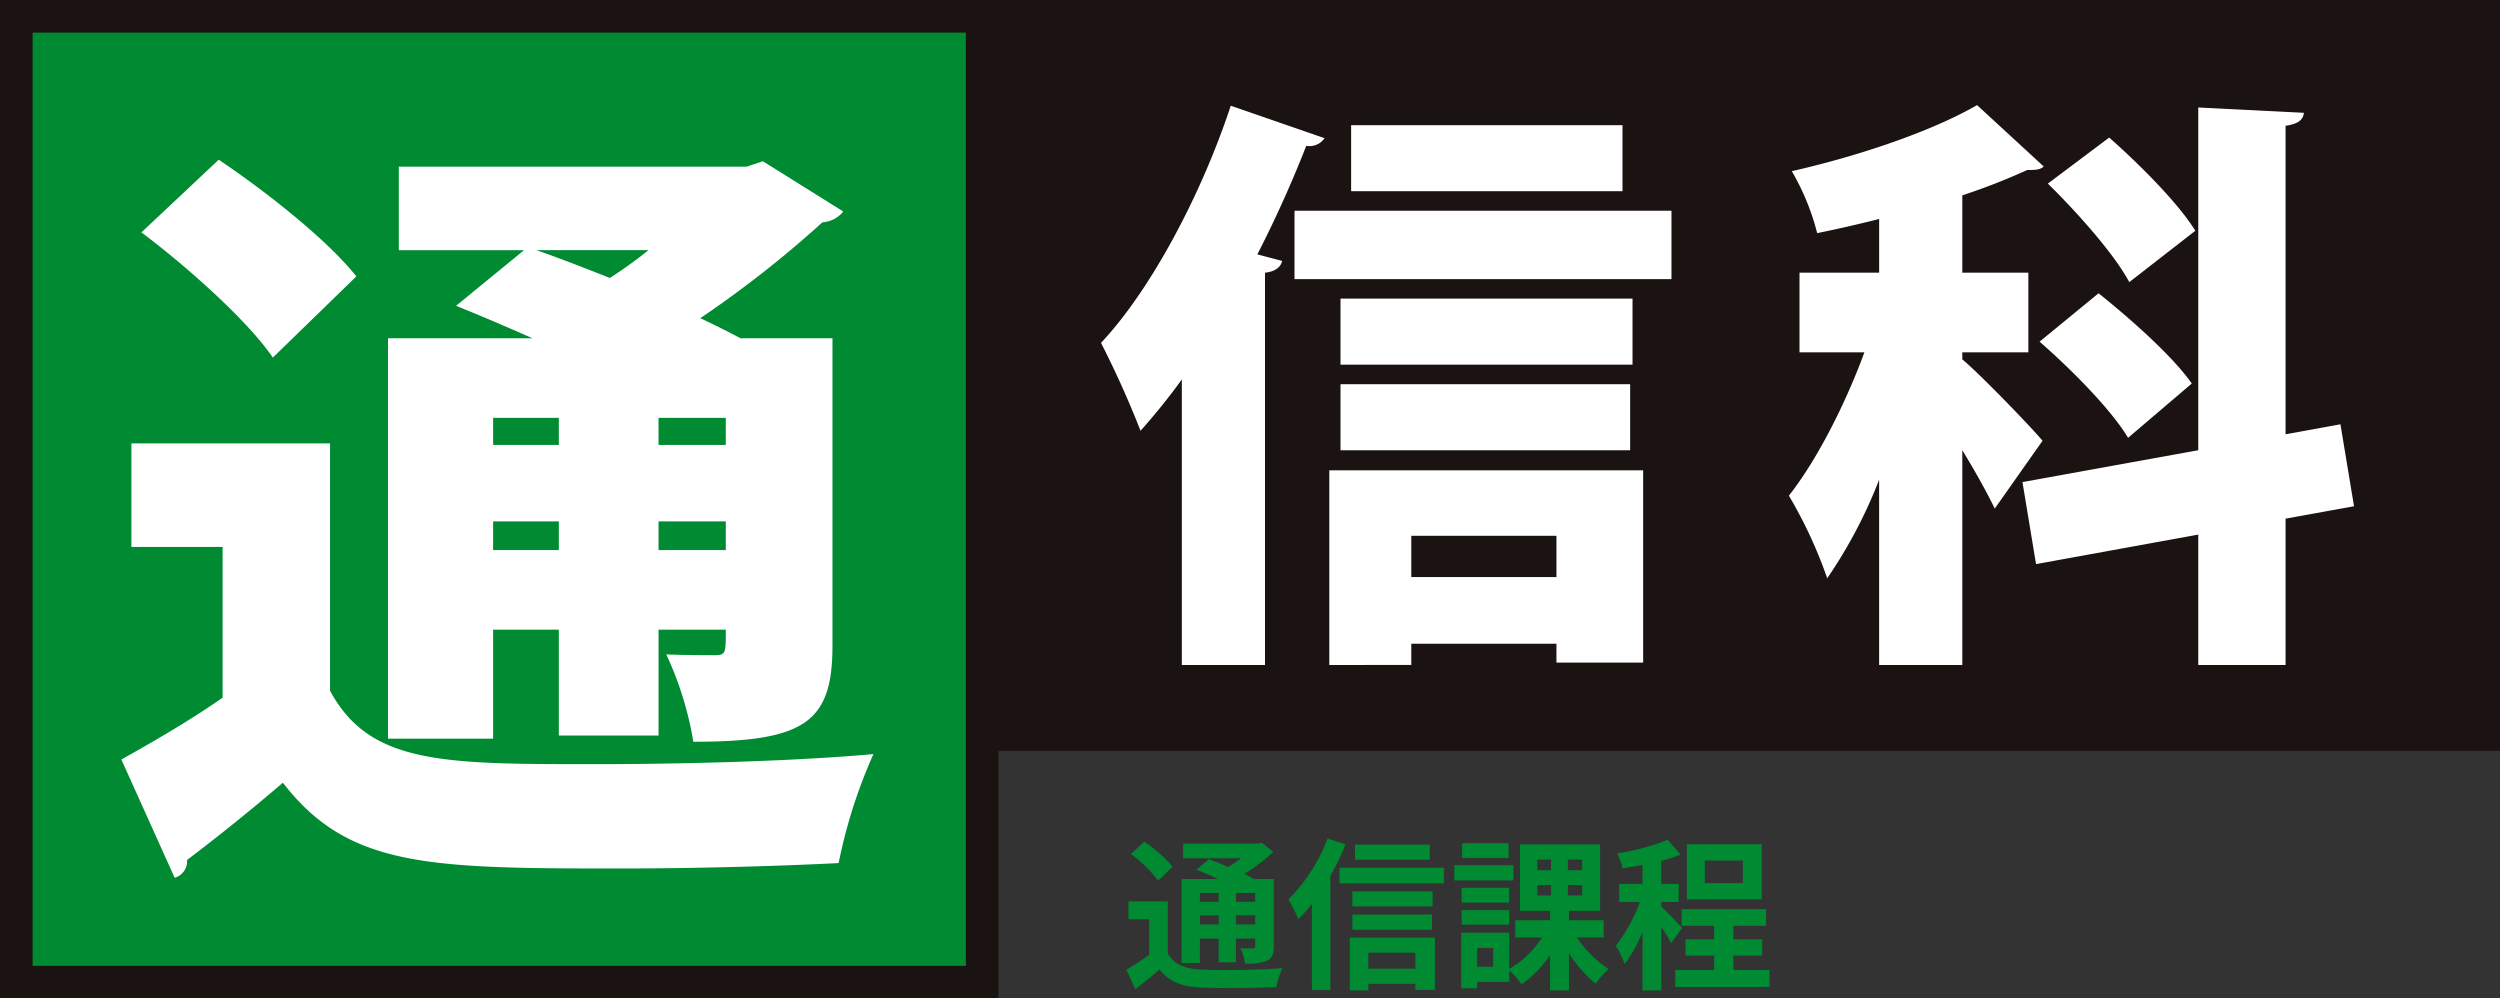 <svg xmlns="http://www.w3.org/2000/svg" width="306.591" height="122.448"><rect width="100%" height="100%" fill="#333333" stroke="none"/><path fill="#1a1311" d="M110.405 0H306.59v92.083H110.405z"/><path d="M144.935 46.535a77.2 77.2 0 01-5.066 6.294 117.666 117.666 0 00-4.847-10.78c6-6.366 12.226-17.942 15.916-29.084l11.5 3.98a2.229 2.229 0 01-2.242.939 144.3 144.3 0 01-6 13.313l3.039.8c-.145.724-.8 1.3-2.1 1.447v48.107h-10.2zm13.818-20.693h46.231v8.393h-46.231zm4.268 55.709V57.676h38.49v23.586h-10.635v-2.315h-17.8v2.6zm37.186-44.929v8.1h-35.812v-8.1zm-35.812 18.594v-8.1h35.52v8.1zm34.582-39.864v8.1h-33.279v-8.1zm-8.1 50.354h-17.8v5.064h17.8zm49.772-21.636c2.1 1.736 8.465 8.32 9.84 9.983l-5.861 8.32c-.941-1.952-2.388-4.558-3.979-7.162v26.34h-10.2V58.833a58.728 58.728 0 01-6.366 12.082 56.007 56.007 0 00-4.7-10.129c3.474-4.414 6.946-11.287 9.261-17.581h-7.959v-9.767h9.767v-6.584a158.62 158.62 0 01-7.6 1.736 29.519 29.519 0 00-3.112-7.6c8.32-1.881 17.219-4.919 22.718-8.1l8.175 7.525c-.434.434-1.157.434-2.025.434a79.343 79.343 0 01-7.959 3.111v9.478h8.1v9.767h-8.1zm48.039 18.015l-8.393 1.52v17.946h-10.708v-15.99l-19.894 3.619-1.665-10.058 21.559-3.906V13.181l12.95.652c-.071.867-.723 1.373-2.243 1.591v37.838l6.729-1.229zm-27.709-8.393c-2.025-3.4-6.873-8.32-10.852-11.792l7.234-5.934c3.979 3.185 9.115 7.742 11.431 11.069zm-2.315-36.822c3.762 3.327 8.465 8.031 10.563 11.431l-8.1 6.3c-1.809-3.4-6.3-8.465-9.985-12.084z" fill="#fff"/><g fill="#008a32"><path d="M120.448 120.448H2V2h118.448v118.448z"/><path d="M4 4v114.448h114.448V4H4M0 0h122.448v122.448H0V0z" fill="#1a1311"/></g><path d="M40.476 54.376v30.332c4.833 9.006 13.839 9.006 32.323 9.006 11.374 0 24.834-.381 34.314-1.232a63.04 63.04 0 00-4.265 13.363c-7.393.379-17.536.664-27.015.664-23.414 0-33.178-.19-41.14-10.523a246.129 246.129 0 01-11.755 9.48 2.093 2.093 0 01-1.517 2.18l-6.538-14.501c3.885-2.179 8.341-4.738 12.417-7.582V67.077H16.115v-12.7zm-13.651-34.79c5.783 3.887 13.367 9.859 16.873 14.313l-10.237 9.954c-3.034-4.456-10.333-11-16.116-15.356zm33.651 57.633v13.367H47.583v-49.1h17.726c-3.223-1.422-6.54-2.844-9.384-3.98l8.341-6.826H48.91V20.439h42.656l1.991-.664 9.857 6.162a3.548 3.548 0 01-2.558 1.327 133.359 133.359 0 01-14.973 11.754c1.8.853 3.508 1.706 4.929 2.465h11.279V79.21c0 9.385-3.411 11.755-17.062 11.755a41.377 41.377 0 00-3.318-10.712c2.18.095 5.119.095 5.972.095 1.327 0 1.327-.284 1.327-3.128h-8.248v12.987H68.534V77.219zm8.058-25.972h-8.058v3.318h8.058zm-8.058 16.209h8.058v-3.511h-8.058zm5.309-36.779c2.749.948 5.878 2.18 9.006 3.411a54.506 54.506 0 004.74-3.411zm23.224 20.57h-8.248v3.318h8.248zm-8.248 16.209h8.248v-3.511h-8.248z" fill="#fff"/><path d="M149.451 109.516v1.08h-2.3v-1.08zm4.48 1.08h-2.36v-1.08h2.36zm-2.36 2.78v-1.12h2.36v1.12zm-4.42 0v-1.12h2.3v1.12zm0 1.72h2.3v2.92h2.12v-2.92h2.36v.92c0 .2-.06.28-.3.3-.2 0-.9 0-1.52-.02a6.5 6.5 0 01.58 1.86 6.019 6.019 0 002.7-.34c.64-.32.82-.82.82-1.78v-8.24h-2.42c-.34-.2-.76-.4-1.2-.62a22.764 22.764 0 003.56-2.7l-1.42-1.14-.46.12h-9.18v1.8h7.12a18.479 18.479 0 01-1.6 1.06c-.82-.36-1.66-.68-2.36-.94l-1.54 1.28c.82.32 1.78.72 2.68 1.14h-4.48v10.3h2.24zm-3.34-8.8a17.131 17.131 0 00-3.48-3.08l-1.64 1.52a16.235 16.235 0 013.34 3.26zm-.6 4.26h-4.82v2.18h2.54v4.36a27.529 27.529 0 01-2.8 1.82l1.1 2.38a61.92 61.92 0 002.98-2.4c1.2 1.54 2.78 2.12 5.18 2.22 2.44.1 6.68.06 9.14-.06a9.828 9.828 0 01.74-2.32c-2.74.22-7.48.28-9.86.18-2.04-.08-3.42-.64-4.2-1.98zm32.12-6.98h-9.16v1.86h9.16zm-12.52-.74a21.279 21.279 0 01-4.82 7.48 15.408 15.408 0 011.24 2.42 19.481 19.481 0 001.66-1.88v10.56h2.26v-14a32.435 32.435 0 001.86-3.86zm10.76 14v1.96h-5.76v-1.96zm-8.04 4.62h2.28v-.8h5.76v.74h2.4v-6.4h-10.44zm.32-7.44h9.76v-1.86h-9.76zm9.84-4.7h-9.84v1.84h9.84zm-11.42-2.9v1.92h12.8v-1.92zm20.74-3h-5.7v1.8h5.7zm.58 2.68h-7.24v1.88h7.24zm-.52 2.78h-5.82v1.82h5.82zm-5.82 4.52h5.82v-1.78h-5.82zm3.86 5.16h-1.96v-2.3h1.96zm5.42-10.02h1.68v1.28h-1.68zm0-3.12h1.68v1.3h-1.68zm5.5 1.3h-1.76v-1.3h1.76zm0 3.1h-1.76v-1.28h1.76zm2.64 5.14v-2.1h-4.26v-1.16h3.82v-8.14h-9.82v8.14h3.68v1.16h-4.26v2.1h3.28a11.581 11.581 0 01-4.02 3.86v-4.44h-5.9v6.82h1.96v-.78h3.94v-1.44a10.175 10.175 0 011.5 1.74 12.634 12.634 0 003.5-3.62v4.36h2.32v-4.56a15.6 15.6 0 003.28 3.74 8.6 8.6 0 011.6-1.8 13.645 13.645 0 01-3.92-3.88zm17.06-6.66h-4.66v-2.76h4.66zm2.32-4.76h-9.18v6.76h9.18zm-9.76 10.28c-.38-.44-2.02-2.18-2.56-2.62v-.58h2.14v-2.22h-2.14v-2.82a20.854 20.854 0 002.38-.76l-1.58-1.82a28.59 28.59 0 01-6.2 1.66 8.244 8.244 0 01.66 1.82c.78-.1 1.6-.24 2.44-.4v2.32h-2.86v2.22h2.54a19.544 19.544 0 01-2.96 5.36 11.806 11.806 0 011.1 2.26 17.773 17.773 0 002.18-3.96v7.18h2.3v-7.8a17.525 17.525 0 011.2 2.02zm6.28 5.14v-1.76h3.54v-2h-3.54v-1.66h4.02v-2.04h-10.36v2.04h3.98v1.66h-3.5v2h3.5v1.76h-4.76v2.08h11.56v-2.08z" fill="#008a32"/></svg>